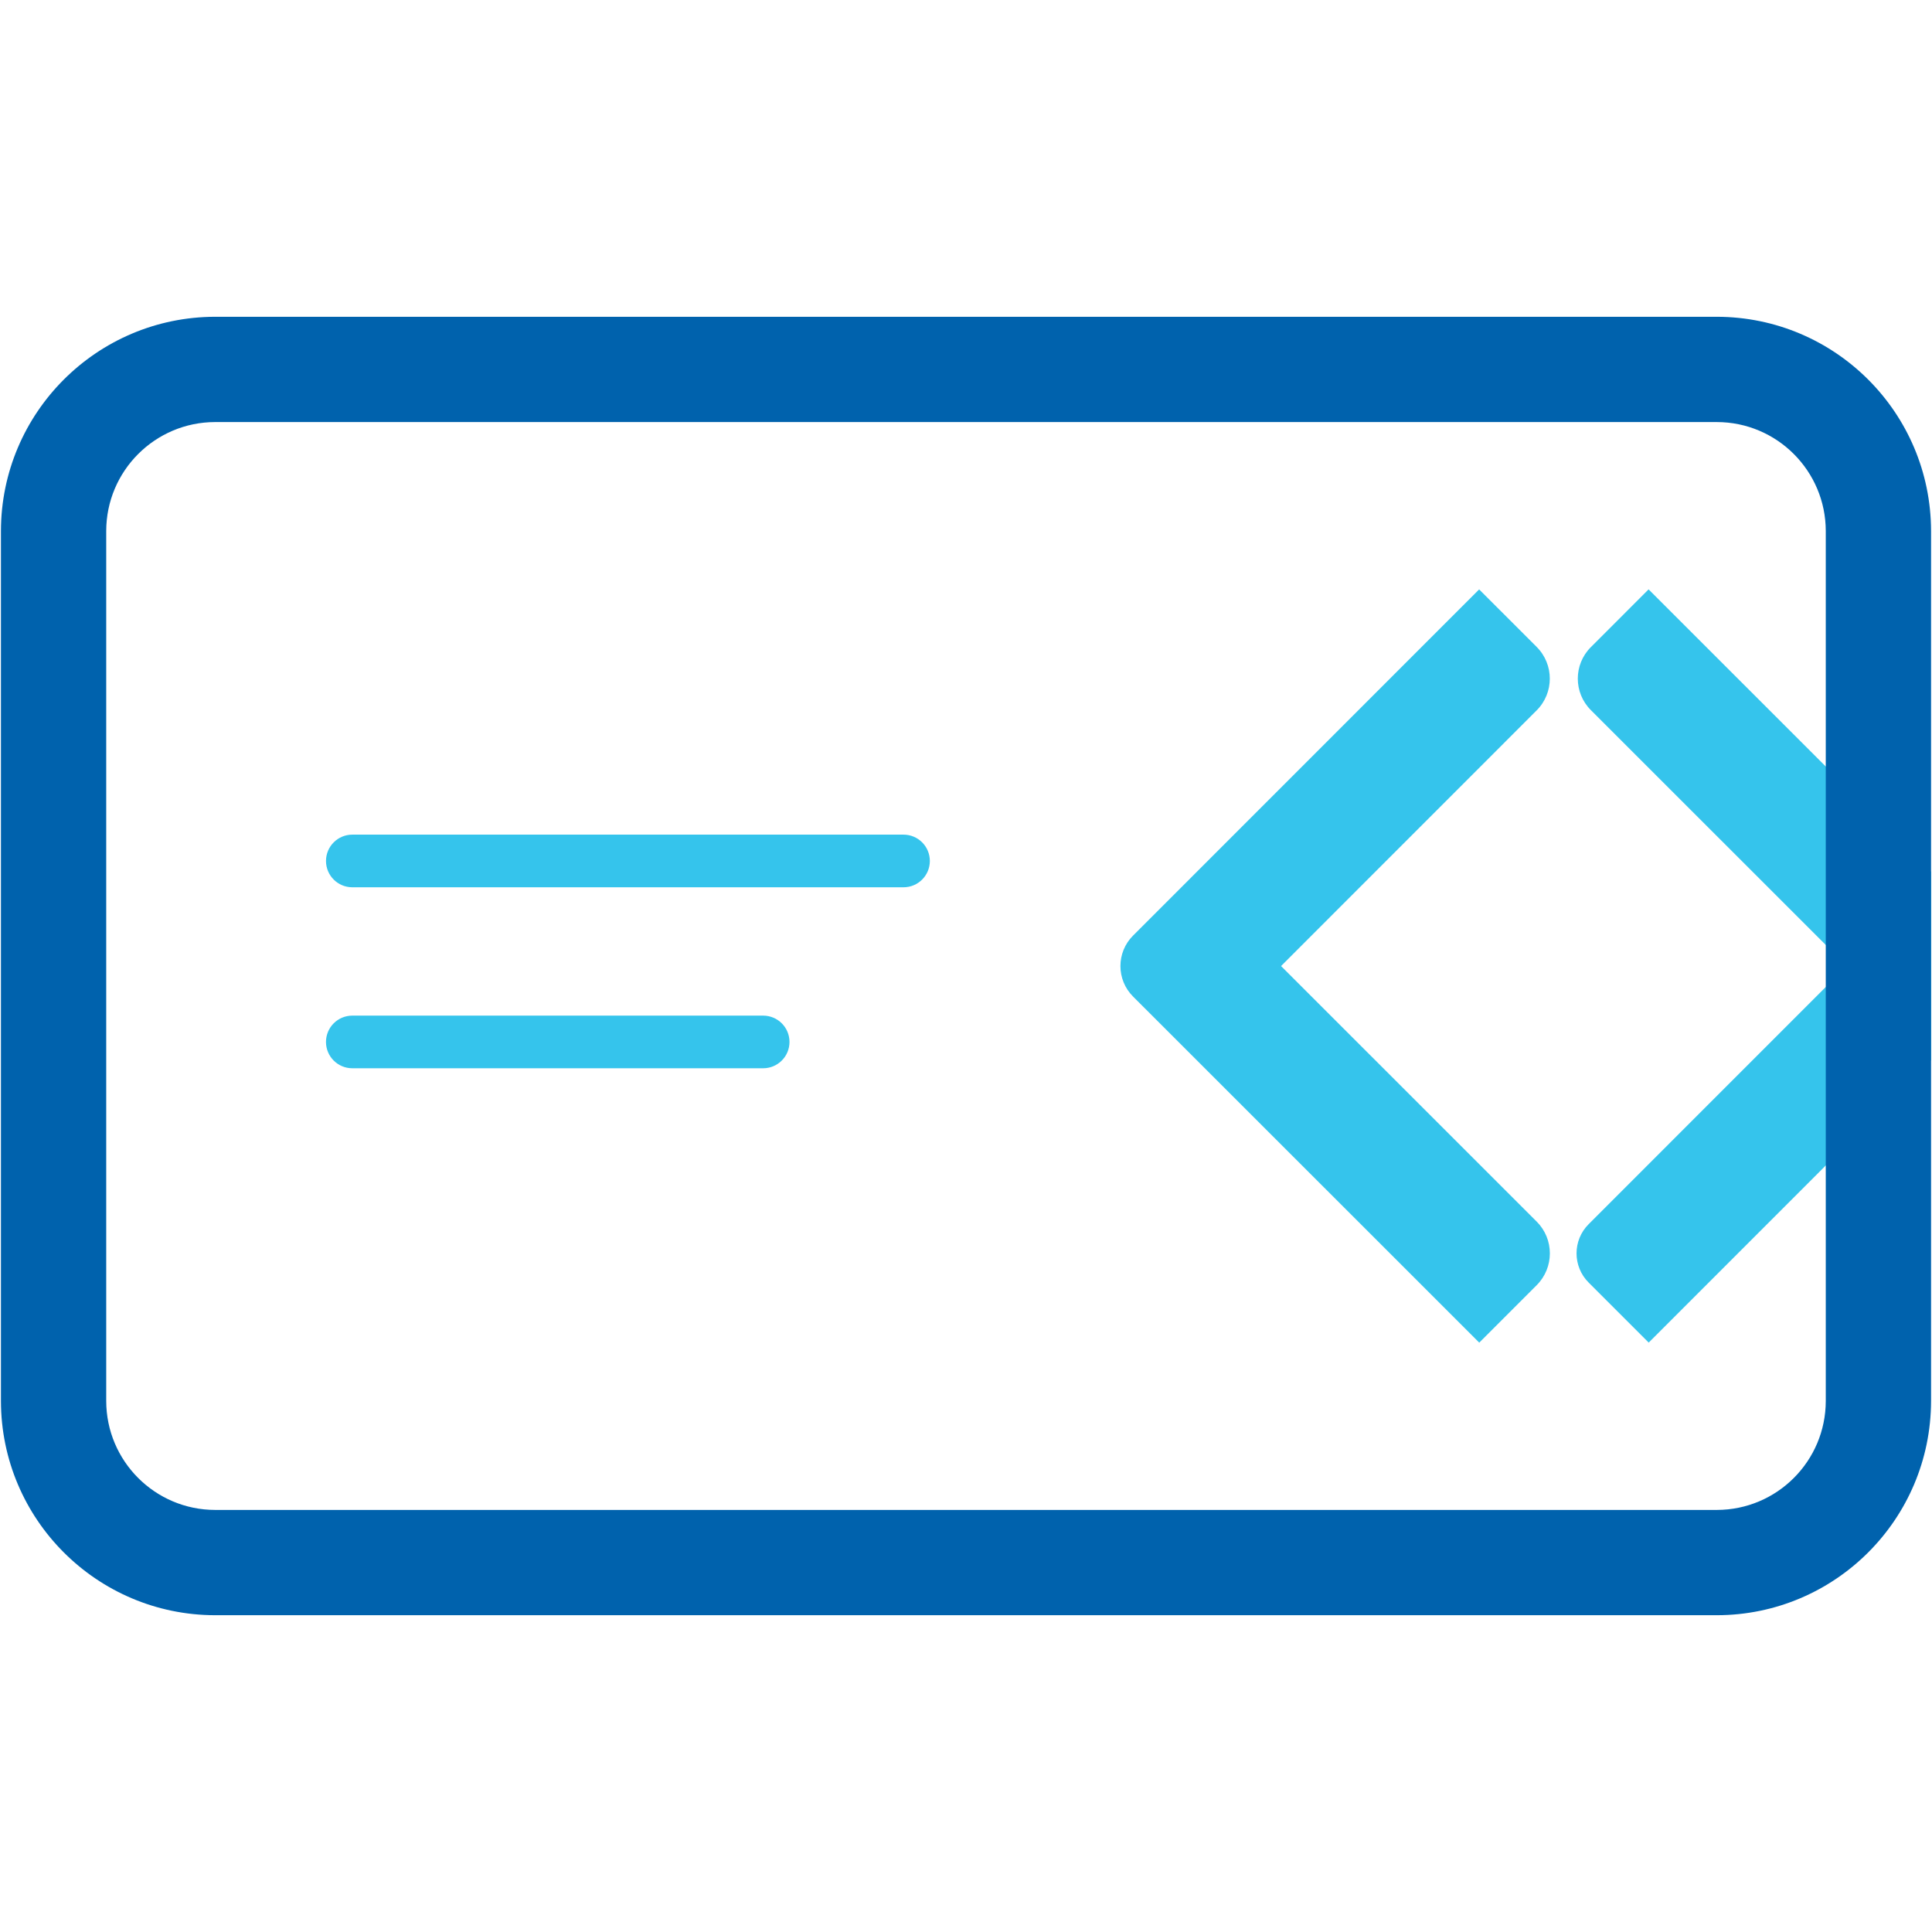 <?xml version="1.0" encoding="utf-8"?>
<!-- Generator: Adobe Illustrator 27.6.1, SVG Export Plug-In . SVG Version: 6.00 Build 0)  -->
<svg version="1.1" id="Layer_1" xmlns="http://www.w3.org/2000/svg" xmlns:xlink="http://www.w3.org/1999/xlink" x="0px" y="0px"
	 width="512px" height="512px" viewBox="0 0 512 512" style="enable-background:new 0 0 512 512;" xml:space="preserve">
<style type="text/css">
	.st0{fill:#35C4EC;}
	.st1{fill:#0062AD;}
</style>
<path class="st0" d="M511.75,231.024L436.895,156.19l-15.309,15.314c-4.605,4.606-4.604,12.072,0.002,16.677c0,0,0,0,0,0
	l67.827,67.808l-68.412,68.432c-4.271,4.271-4.27,11.196,0.001,15.467c0,0,0.001,0.001,0.001,0.001
	l15.919,15.914l74.826-74.848V231.024z"/>
<path class="st0" d="M407.232,171.437l-15.243-15.239l-91.721,91.748c-4.457,4.459-4.456,11.687,0.002,16.144
	l91.747,91.721l15.224-15.228c4.652-4.653,4.651-12.196-0.003-16.848l-67.742-67.722l67.737-67.757
	c4.644-4.645,4.643-12.174-0.002-16.818C407.232,171.437,407.232,171.437,407.232,171.437z"/>
<path class="st1" d="M454.974,428.05H57.026C25.684,428.012,0.286,402.612,0.25,371.269V140.731
	C0.286,109.388,25.684,83.988,57.026,83.95h397.947c31.343,0.038,56.741,25.438,56.776,56.781v230.538
	C511.714,402.612,486.316,428.012,454.974,428.05z M57.026,111.85c-15.941,0.021-28.858,12.94-28.876,28.881v230.538
	c0.019,15.941,12.935,28.86,28.876,28.881h397.947c15.941-0.021,28.858-12.94,28.876-28.881V140.731
	c-0.019-15.941-12.935-28.86-28.876-28.881H57.026z"/>
<path class="st0" d="M239.448,235.139H93.364c-3.852-0.002-6.973-3.127-6.971-6.979
	c0.002-3.849,3.122-6.968,6.971-6.971H239.448c3.852,0.002,6.973,3.127,6.971,6.979
	C246.416,232.017,243.297,235.136,239.448,235.139z"/>
<path class="st0" d="M202.248,283.101H93.364c-3.852,0-6.975-3.123-6.975-6.975s3.123-6.975,6.975-6.975H202.248
	c3.852,0,6.975,3.123,6.975,6.975S206.1,283.101,202.248,283.101L202.248,283.101z"/>
</svg>
